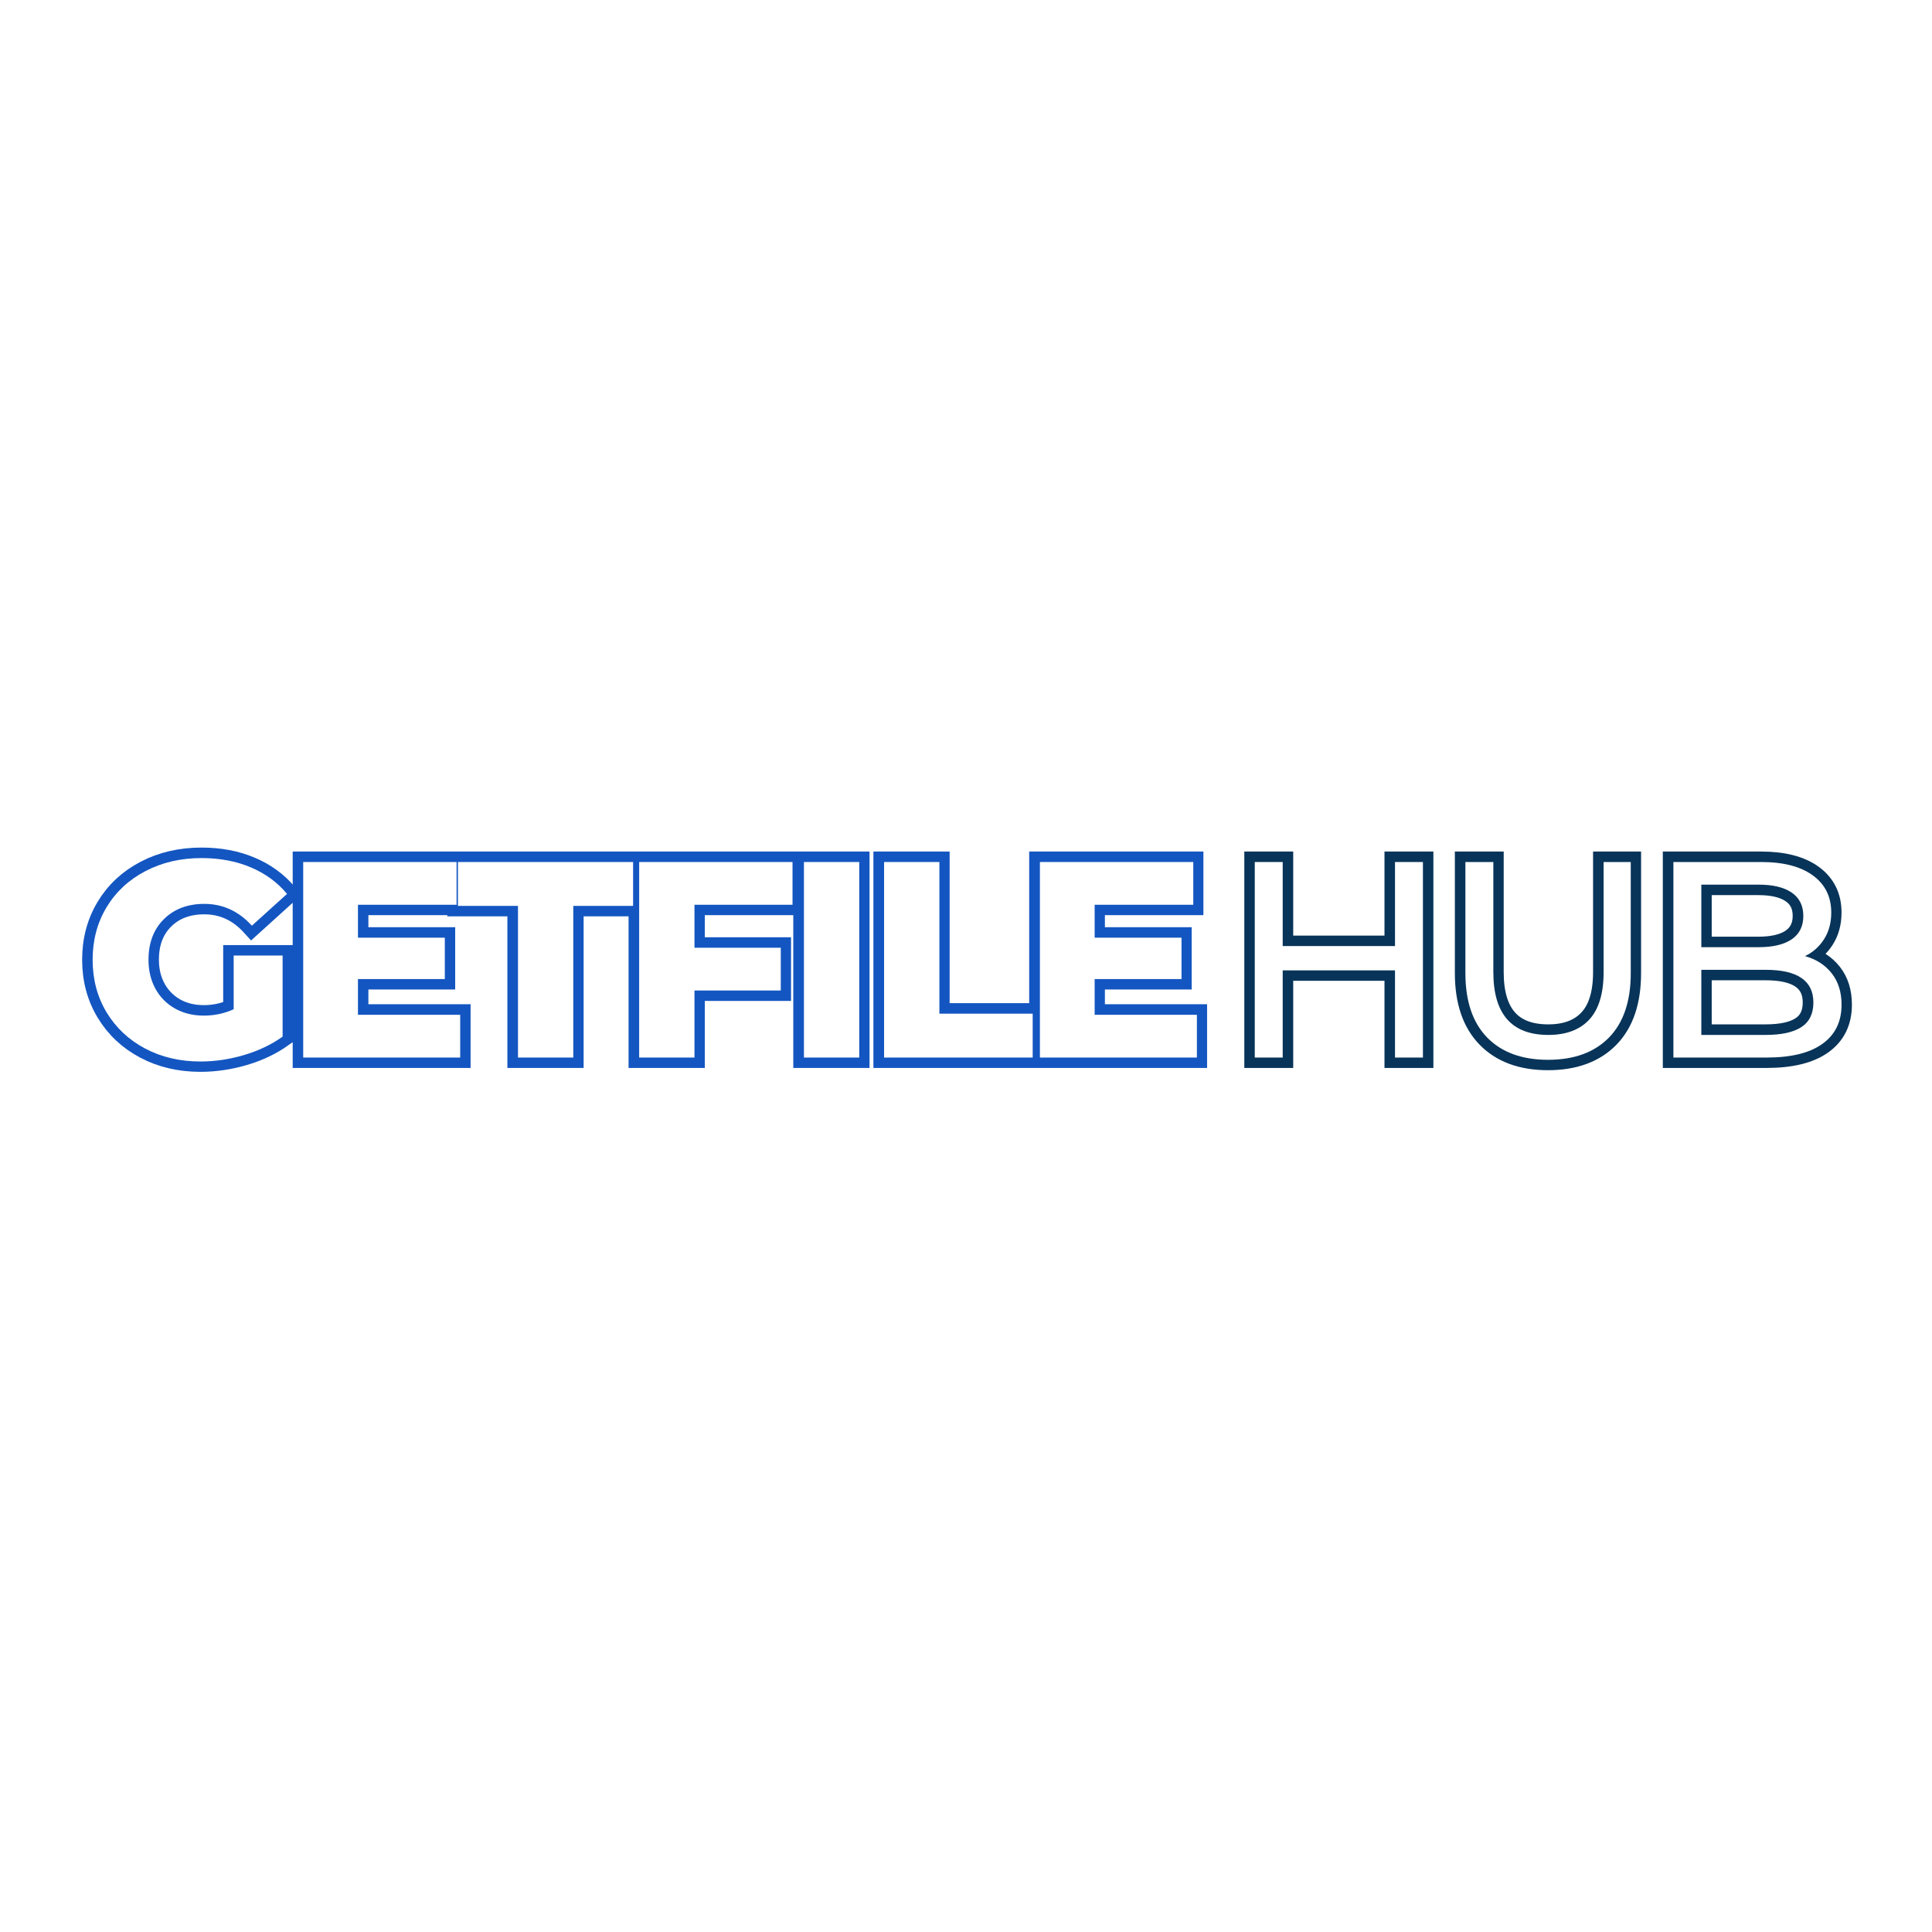 <svg version="1.0" preserveAspectRatio="xMidYMid meet" height="500" viewBox="0 0 375 375" zoomAndPan="magnify" width="500" xmlns:xlink="http://www.w3.org/1999/xlink" xmlns="http://www.w3.org/2000/svg"><defs><g></g></defs><rect fill-opacity="1" height="450" y="-37.5" fill="#ffffff" width="450" x="-37.5"></rect><rect fill-opacity="1" height="450" y="-37.5" fill="#ffffff" width="450" x="-37.5"></rect><path stroke-miterlimit="4" stroke-opacity="1" stroke-width="3.891" stroke="#083459" d="M 36.673 16.695 L 36.673 53 L 31.482 53 L 31.482 36.815 L 10.637 36.815 L 10.637 53 L 5.446 53 L 5.446 16.695 L 10.637 16.695 L 10.637 32.308 L 31.482 32.308 L 31.482 16.695 Z M 59.902 53.418 C 55.055 53.418 51.285 52.032 48.594 49.263 C 45.9 46.494 44.554 42.517 44.554 37.334 L 44.554 16.695 L 49.734 16.695 L 49.734 37.132 C 49.734 44.909 53.138 48.796 59.951 48.796 C 63.269 48.796 65.81 47.839 67.574 45.922 C 69.342 44.005 70.224 41.075 70.224 37.132 L 70.224 16.695 L 75.25 16.695 L 75.25 37.334 C 75.25 42.562 73.897 46.55 71.199 49.304 C 68.505 52.047 64.738 53.418 59.902 53.418 Z M 107.609 34.169 C 109.721 34.759 111.38 35.824 112.587 37.36 C 113.801 38.896 114.411 40.843 114.411 43.198 C 114.411 46.348 113.222 48.769 110.849 50.466 C 108.487 52.155 105.038 53 100.505 53 L 83.18 53 L 83.18 16.695 L 99.466 16.695 C 103.618 16.695 106.828 17.524 109.089 19.187 C 111.354 20.843 112.482 23.141 112.482 26.078 C 112.482 27.977 112.041 29.617 111.156 31.004 C 110.277 32.386 109.093 33.444 107.609 34.169 Z M 88.371 20.899 L 88.371 32.51 L 98.999 32.51 C 101.664 32.51 103.715 32.02 105.15 31.041 C 106.585 30.054 107.303 28.604 107.303 26.699 C 107.303 24.796 106.585 23.358 105.15 22.379 C 103.715 21.392 101.664 20.899 98.999 20.899 Z M 100.303 48.796 C 103.241 48.796 105.453 48.314 106.937 47.353 C 108.424 46.381 109.168 44.857 109.168 42.779 C 109.168 38.736 106.212 36.714 100.303 36.714 L 88.371 36.714 L 88.371 48.796 Z M 100.303 48.796" stroke-linejoin="miter" fill="none" transform="matrix(1.045, 0, 0, 1.045, 237.862, 149.87)" stroke-linecap="butt"></path><g fill-opacity="1" fill="#ffffff"><g transform="translate(237.862, 205.27)"><g><path d="M 38.328 -37.953 L 38.328 0 L 32.906 0 L 32.906 -16.922 L 11.109 -16.922 L 11.109 0 L 5.688 0 L 5.688 -37.953 L 11.109 -37.953 L 11.109 -21.641 L 32.906 -21.641 L 32.906 -37.953 Z M 38.328 -37.953"></path></g></g></g><g fill-opacity="1" fill="#ffffff"><g transform="translate(279.059, 205.27)"><g><path d="M 21.422 0.438 C 16.359 0.438 12.414 -1.004 9.594 -3.891 C 6.781 -6.785 5.375 -10.945 5.375 -16.375 L 5.375 -37.953 L 10.797 -37.953 L 10.797 -16.594 C 10.797 -8.457 14.352 -4.391 21.469 -4.391 C 24.938 -4.391 27.594 -5.391 29.438 -7.391 C 31.281 -9.398 32.203 -12.469 32.203 -16.594 L 32.203 -37.953 L 37.469 -37.953 L 37.469 -16.375 C 37.469 -10.914 36.055 -6.75 33.234 -3.875 C 30.41 -1 26.473 0.438 21.422 0.438 Z M 21.422 0.438"></path></g></g></g><g fill-opacity="1" fill="#ffffff"><g transform="translate(319.117, 205.27)"><g><path d="M 31.234 -19.688 C 33.43 -19.07 35.16 -17.957 36.422 -16.344 C 37.691 -14.738 38.328 -12.707 38.328 -10.25 C 38.328 -6.957 37.086 -4.426 34.609 -2.656 C 32.141 -0.883 28.535 0 23.797 0 L 5.688 0 L 5.688 -37.953 L 22.719 -37.953 C 27.051 -37.953 30.398 -37.082 32.766 -35.344 C 35.141 -33.613 36.328 -31.211 36.328 -28.141 C 36.328 -26.148 35.863 -24.43 34.938 -22.984 C 34.02 -21.535 32.785 -20.438 31.234 -19.688 Z M 11.109 -33.562 L 11.109 -21.422 L 22.234 -21.422 C 25.016 -21.422 27.156 -21.93 28.656 -22.953 C 30.156 -23.984 30.906 -25.492 30.906 -27.484 C 30.906 -29.473 30.156 -30.984 28.656 -32.016 C 27.156 -33.047 25.016 -33.562 22.234 -33.562 Z M 23.578 -4.391 C 26.648 -4.391 28.961 -4.895 30.516 -5.906 C 32.078 -6.914 32.859 -8.508 32.859 -10.688 C 32.859 -14.914 29.766 -17.031 23.578 -17.031 L 11.109 -17.031 L 11.109 -4.391 Z M 23.578 -4.391"></path></g></g></g><path stroke-miterlimit="4" stroke-opacity="1" stroke-width="3.891" stroke="#1456c1" d="M 27.961 34.068 L 37.042 34.068 L 37.042 49.113 C 34.964 50.597 32.576 51.737 29.874 52.533 C 27.18 53.325 24.482 53.721 21.78 53.721 C 17.983 53.721 14.56 52.921 11.511 51.314 C 8.472 49.704 6.088 47.461 4.358 44.591 C 2.624 41.721 1.761 38.47 1.761 34.842 C 1.761 31.209 2.624 27.962 4.358 25.088 C 6.088 22.218 8.487 19.983 11.563 18.376 C 14.642 16.766 18.121 15.958 21.997 15.958 C 25.382 15.958 28.421 16.534 31.115 17.681 C 33.817 18.821 36.067 20.461 37.864 22.606 L 31.328 28.522 C 28.873 25.82 25.936 24.468 22.516 24.468 C 19.399 24.468 16.888 25.413 14.982 27.304 C 13.08 29.187 12.131 31.699 12.131 34.842 C 12.131 36.848 12.561 38.642 13.424 40.223 C 14.295 41.792 15.505 43.022 17.056 43.908 C 18.618 44.786 20.401 45.223 22.4 45.223 C 24.377 45.223 26.231 44.823 27.961 44.02 Z M 70.021 45.059 L 70.021 53 L 40.869 53 L 40.869 16.695 L 69.337 16.695 L 69.337 24.621 L 51.037 24.621 L 51.037 30.749 L 67.159 30.749 L 67.159 38.425 L 51.037 38.425 L 51.037 45.059 Z M 80.747 24.837 L 69.588 24.837 L 69.588 16.695 L 102.122 16.695 L 102.122 24.837 L 91.016 24.837 L 91.016 53 L 80.747 53 Z M 113.524 24.621 L 113.524 32.611 L 129.541 32.611 L 129.541 40.552 L 113.524 40.552 L 113.524 53 L 103.255 53 L 103.255 16.695 L 131.72 16.695 L 131.72 24.621 Z M 133.85 16.695 L 144.119 16.695 L 144.119 53 L 133.85 53 Z M 148.731 16.695 L 159 16.695 L 159 44.857 L 176.325 44.857 L 176.325 53 L 148.731 53 Z M 206.819 45.059 L 206.819 53 L 177.667 53 L 177.667 16.695 L 206.135 16.695 L 206.135 24.621 L 187.839 24.621 L 187.839 30.749 L 203.957 30.749 L 203.957 38.425 L 187.839 38.425 L 187.839 45.059 Z M 206.819 45.059" stroke-linejoin="miter" fill="none" transform="matrix(1.045, 0, 0, 1.045, 16.136, 149.87)" stroke-linecap="butt"></path><g fill-opacity="1" fill="#ffffff"><g transform="translate(16.136, 205.27)"><g><path d="M 29.219 -19.797 L 38.719 -19.797 L 38.719 -4.062 C 36.539 -2.508 34.039 -1.316 31.219 -0.484 C 28.406 0.348 25.586 0.766 22.766 0.766 C 18.797 0.766 15.219 -0.07 12.031 -1.75 C 8.852 -3.438 6.359 -5.781 4.547 -8.781 C 2.742 -11.781 1.844 -15.18 1.844 -18.984 C 1.844 -22.773 2.742 -26.172 4.547 -29.172 C 6.359 -32.172 8.875 -34.508 12.094 -36.188 C 15.312 -37.875 18.941 -38.719 22.984 -38.719 C 26.523 -38.719 29.707 -38.117 32.531 -36.922 C 35.352 -35.734 37.703 -34.016 39.578 -31.766 L 32.75 -25.594 C 30.188 -28.414 27.113 -29.828 23.531 -29.828 C 20.281 -29.828 17.66 -28.836 15.672 -26.859 C 13.68 -24.891 12.688 -22.266 12.688 -18.984 C 12.688 -16.879 13.133 -15.004 14.031 -13.359 C 14.938 -11.711 16.203 -10.43 17.828 -9.516 C 19.461 -8.598 21.328 -8.141 23.422 -8.141 C 25.484 -8.141 27.414 -8.551 29.219 -9.375 Z M 29.219 -19.797"></path></g></g></g><g fill-opacity="1" fill="#ffffff"><g transform="translate(55.056, 205.27)"><g><path d="M 34.266 -8.297 L 34.266 0 L 3.797 0 L 3.797 -37.953 L 33.562 -37.953 L 33.562 -29.656 L 14.422 -29.656 L 14.422 -23.266 L 31.281 -23.266 L 31.281 -15.234 L 14.422 -15.234 L 14.422 -8.297 Z M 34.266 -8.297"></path></g></g></g><g fill-opacity="1" fill="#ffffff"><g transform="translate(88.664, 205.27)"><g><path d="M 11.875 -29.438 L 0.219 -29.438 L 0.219 -37.953 L 34.219 -37.953 L 34.219 -29.438 L 22.609 -29.438 L 22.609 0 L 11.875 0 Z M 11.875 -29.438"></path></g></g></g><g fill-opacity="1" fill="#ffffff"><g transform="translate(120.266, 205.27)"><g><path d="M 14.531 -29.656 L 14.531 -21.312 L 31.281 -21.312 L 31.281 -13.016 L 14.531 -13.016 L 14.531 0 L 3.797 0 L 3.797 -37.953 L 33.562 -37.953 L 33.562 -29.656 Z M 14.531 -29.656"></path></g></g></g><g fill-opacity="1" fill="#ffffff"><g transform="translate(152.247, 205.27)"><g><path d="M 3.797 -37.953 L 14.531 -37.953 L 14.531 0 L 3.797 0 Z M 3.797 -37.953"></path></g></g></g><g fill-opacity="1" fill="#ffffff"><g transform="translate(167.804, 205.27)"><g><path d="M 3.797 -37.953 L 14.531 -37.953 L 14.531 -8.516 L 32.641 -8.516 L 32.641 0 L 3.797 0 Z M 3.797 -37.953"></path></g></g></g><g fill-opacity="1" fill="#ffffff"><g transform="translate(198.05, 205.27)"><g><path d="M 34.266 -8.297 L 34.266 0 L 3.797 0 L 3.797 -37.953 L 33.562 -37.953 L 33.562 -29.656 L 14.422 -29.656 L 14.422 -23.266 L 31.281 -23.266 L 31.281 -15.234 L 14.422 -15.234 L 14.422 -8.297 Z M 34.266 -8.297"></path></g></g></g></svg>